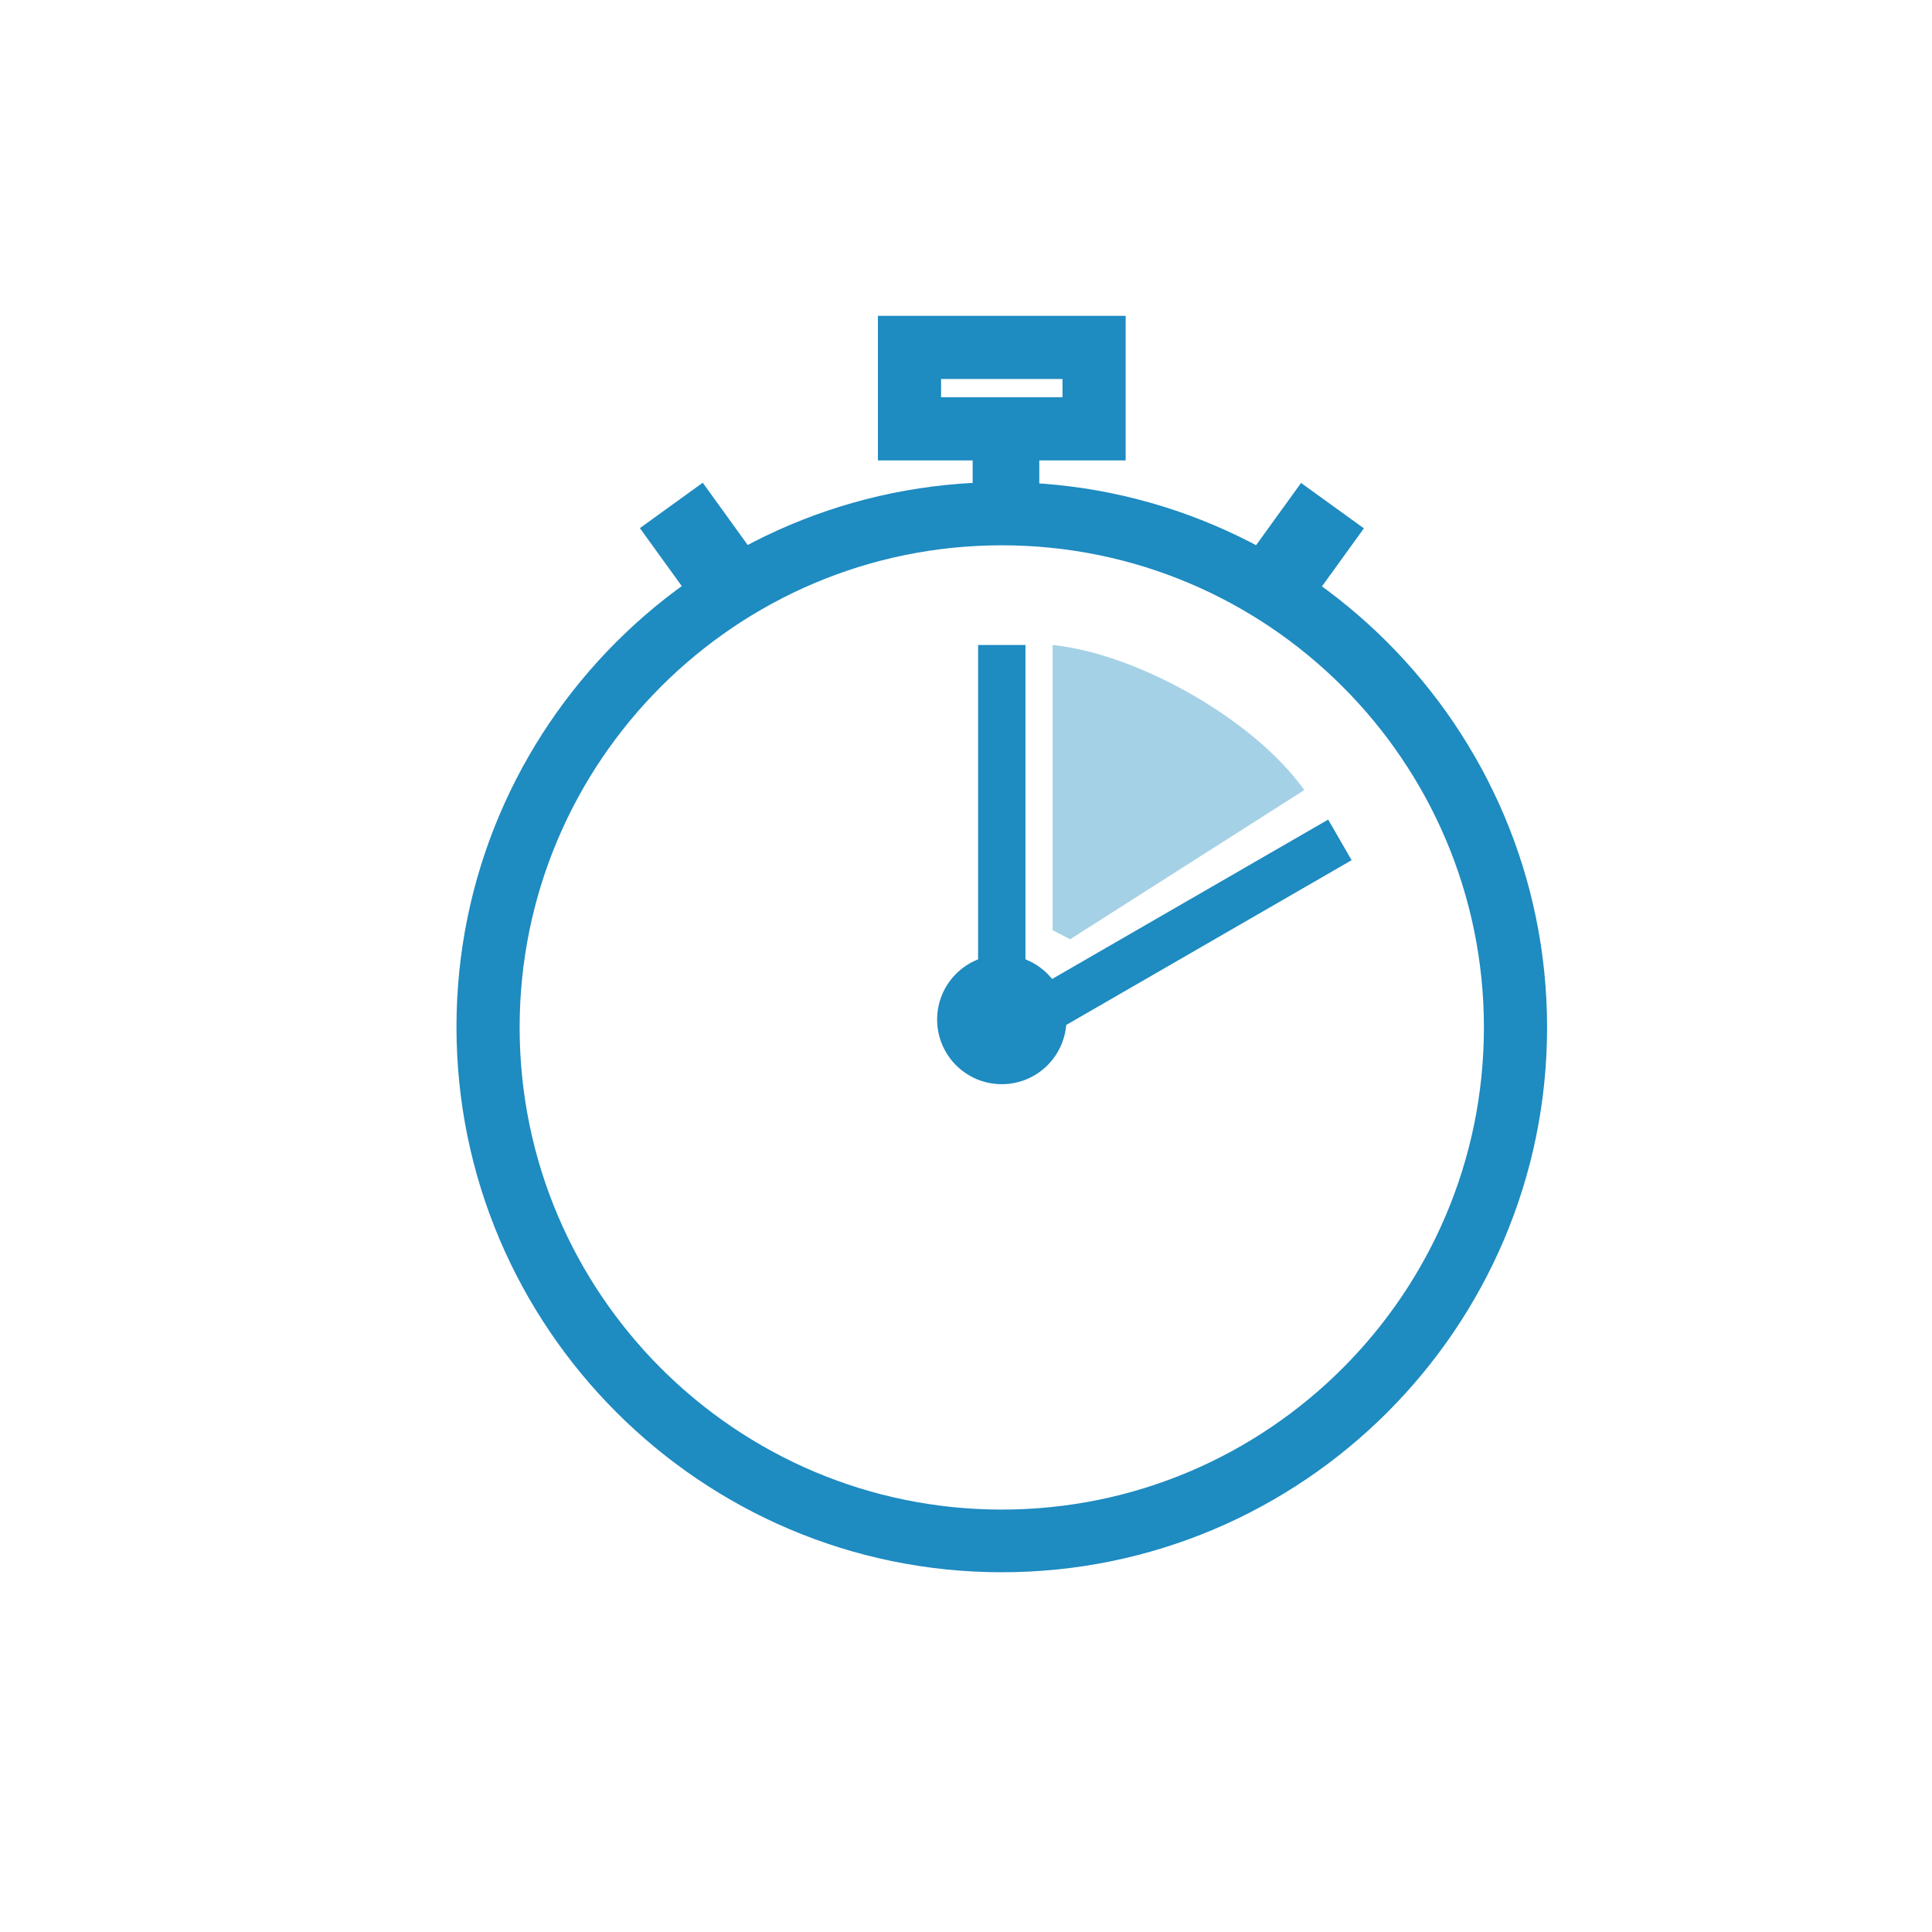 <svg version="1.1" baseProfile="tiny" id="Layer_1" xmlns="http://www.w3.org/2000/svg" xmlns:xlink="http://www.w3.org/1999/xlink"
	 x="0px" y="0px" viewBox="0 0 391.5 391.5" xml:space="preserve">
<g>
	<g>
		<path fill="#1E8BC1" d="M203,318.6c-60.9,0-110.5-49.6-110.5-110.5S142.1,97.7,203,97.7c60.9,0,110.5,49.6,110.5,110.5
			S263.9,318.6,203,318.6z M203,110.5c-53.9,0-97.7,43.8-97.7,97.7s43.8,97.7,97.7,97.7s97.7-43.8,97.7-97.7S256.9,110.5,203,110.5z
			"/>
	</g>
	<g>
		<path fill="#1E8BC1" d="M228.1,93.3h-50.2V64h50.2V93.3z M190.7,80.5h24.6v-3.7h-24.6V80.5z"/>
	</g>
	<g>
		<circle fill="#1E8BC1" cx="203" cy="206.6" r="13.1"/>
	</g>
	<g>
		<rect x="198.2" y="130.7" fill="#1E8BC1" width="9.6" height="75.9"/>
	</g>
	<g>
		<rect x="232.1" y="150.2" transform="matrix(0.5 0.866 -0.866 0.5 283.166 -110.019)" fill="#1E8BC1" width="9.5" height="80"/>
	</g>
	<g>
		<path fill="#A5D1E6" d="M264.3,160.1c-10.3-14.5-34.1-27.7-51-29.4v57.8l3.5,1.8c0,0,0.1,0.1,0.1,0L264.3,160.1z"/>
	</g>
	<rect x="197.1" y="90.2" fill="#1E8BC1" width="13.5" height="13.5"/>
	
		<rect x="257.1" y="100.7" transform="matrix(0.811 0.586 -0.586 0.811 114.147 -134.464)" fill="#1E8BC1" width="15.7" height="16.9"/>
	
		<rect x="133.2" y="100.7" transform="matrix(-0.811 0.586 -0.586 -0.811 319.339 115.138)" fill="#1E8BC1" width="15.7" height="16.9"/>
</g>
</svg>
